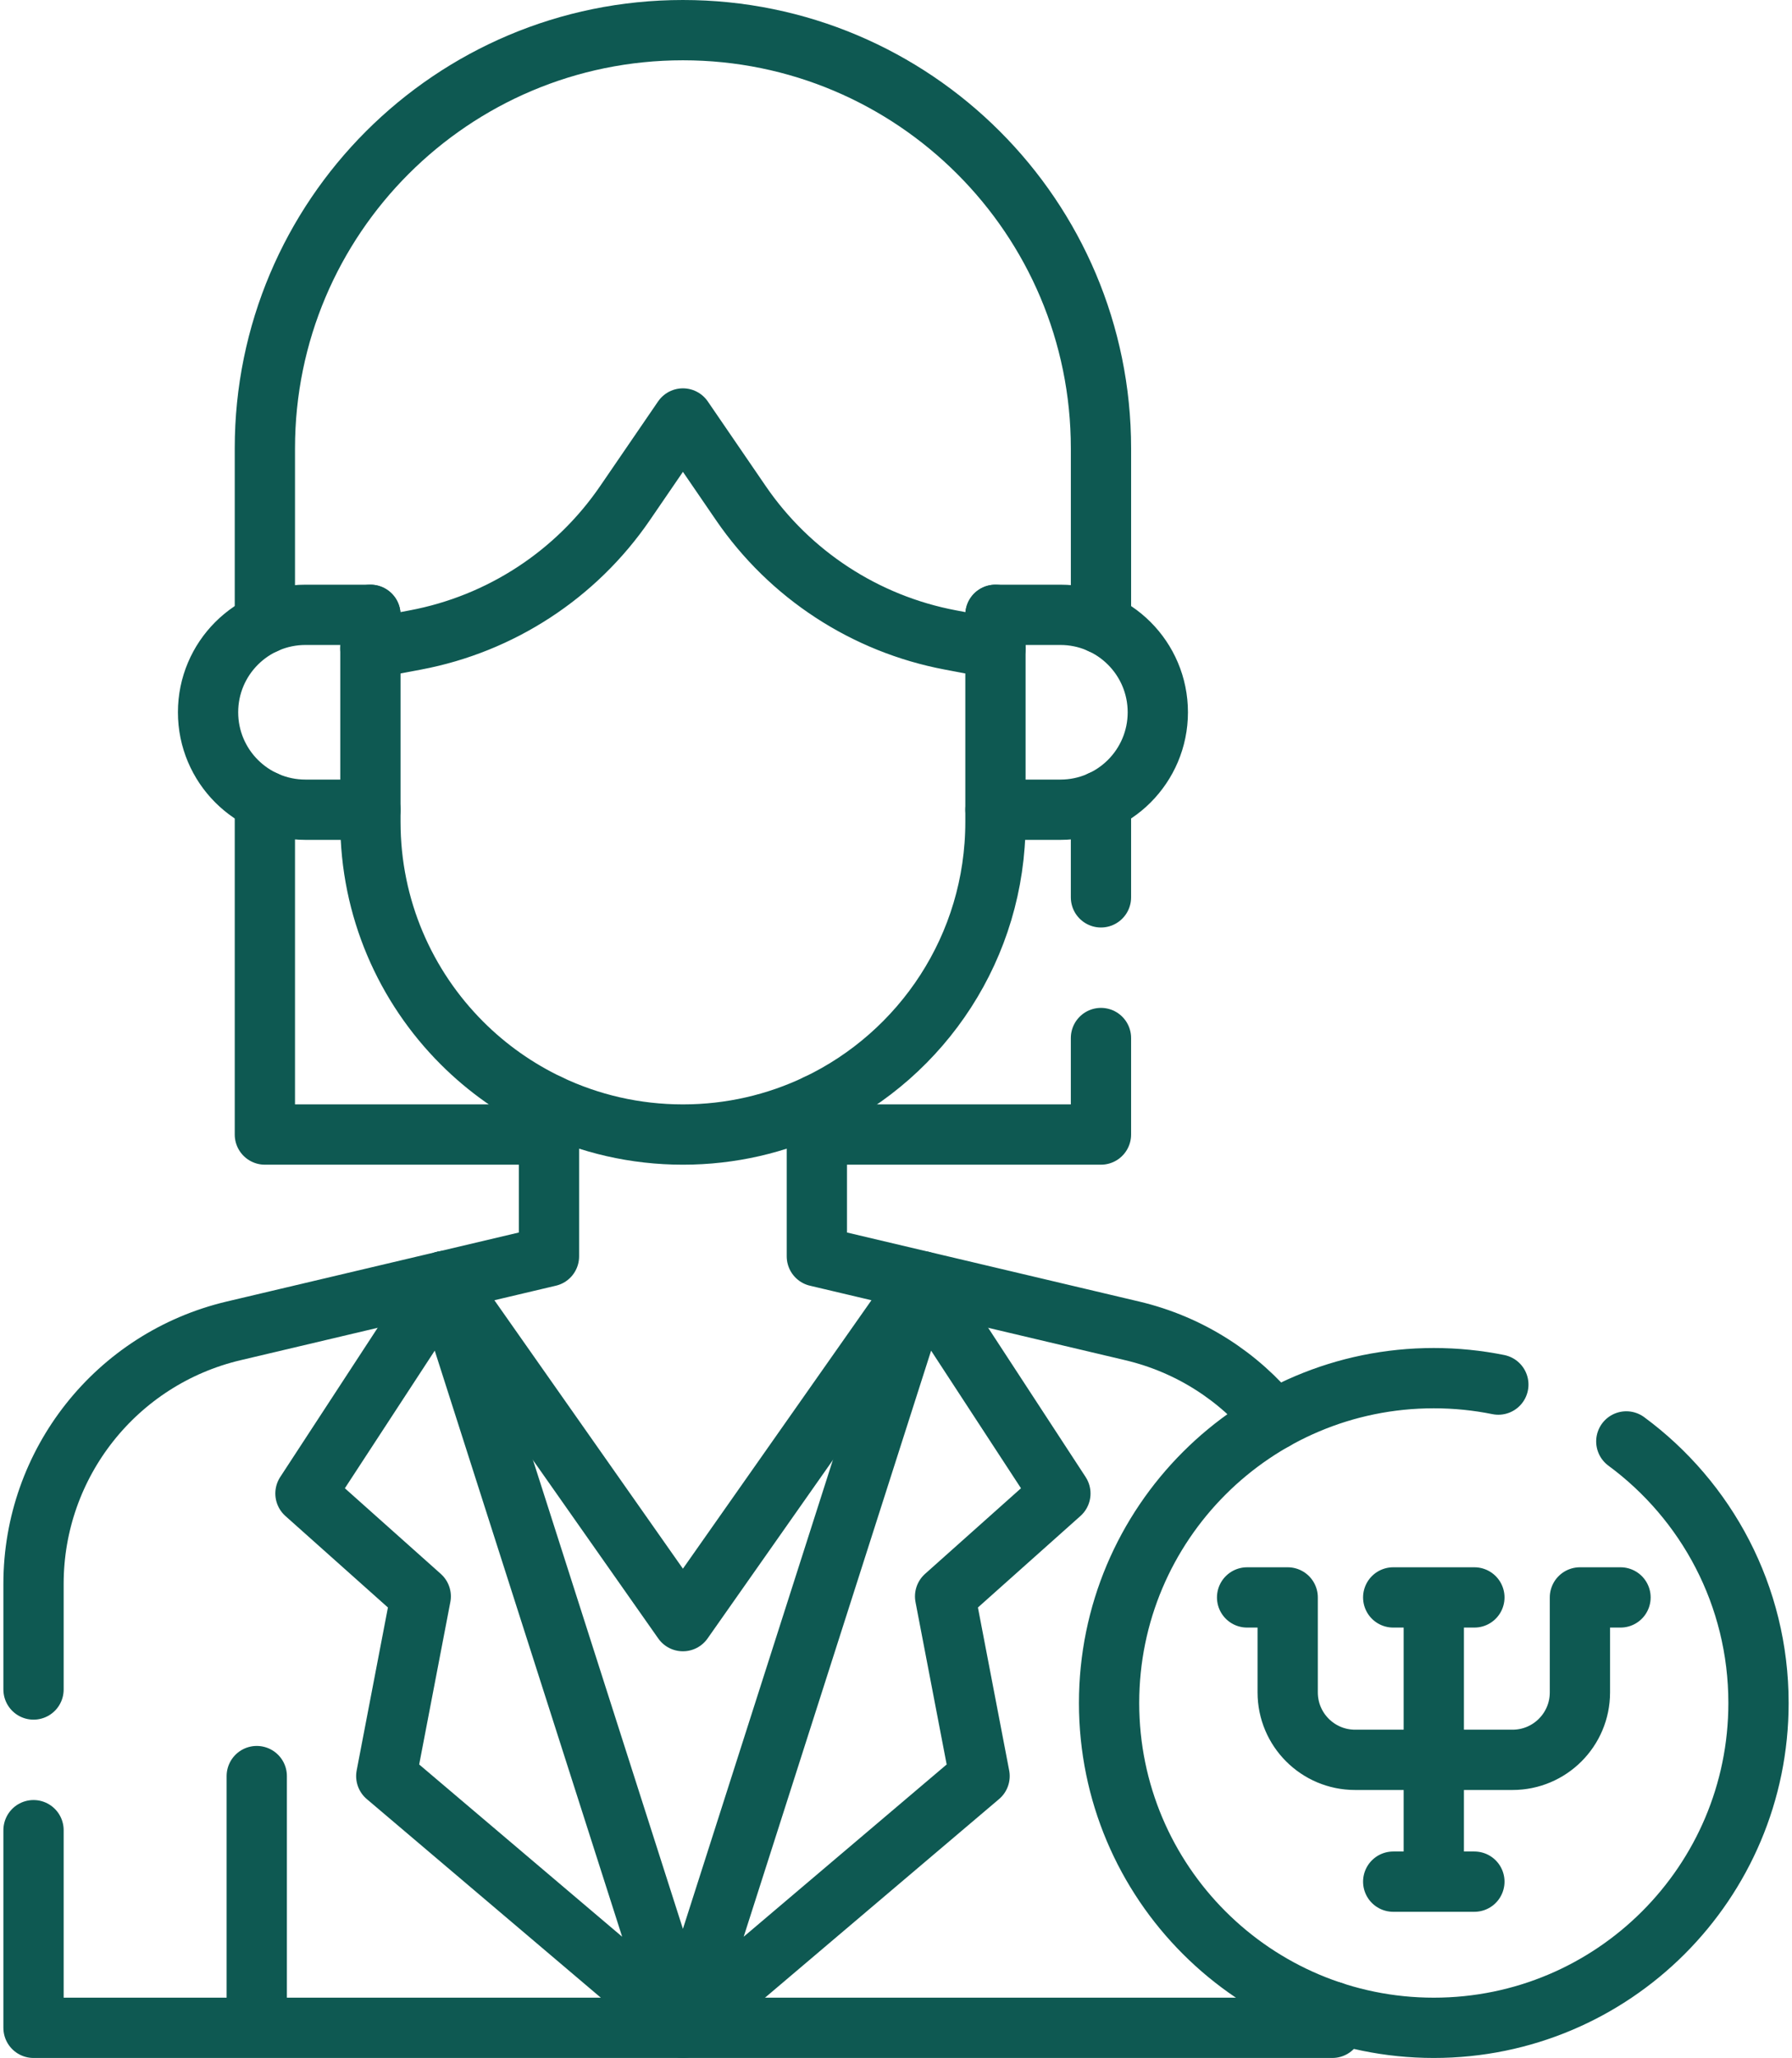 <?xml version="1.0" encoding="UTF-8"?> <svg xmlns="http://www.w3.org/2000/svg" width="446" height="512" viewBox="0 0 446 512" fill="none"> <path d="M65.922 199.24V282.26H136.632M274.012 258.25V282.26H203.302M274.012 223.25V199.24" stroke="#0E5952" stroke-width="15" stroke-miterlimit="10" stroke-linecap="round" stroke-linejoin="round"></path> <path d="M203.302 274.779V312.569L229.394 318.731L169.966 403.322L110.539 318.731L136.631 312.569V274.779M229.4 318.73L281.8 331.11C296.11 334.49 308.36 342.49 317.13 353.29" stroke="#0E5952" stroke-width="15" stroke-miterlimit="10" stroke-linecap="round" stroke-linejoin="round"></path> <path d="M8.344 420.33V394.03C8.344 364.05 28.954 338.01 58.134 331.11L110.544 318.73M331.594 500.47V504.5H8.344V455.33M63.903 504.5V441.87M247.753 161.332L236.517 159.211C215.318 155.21 196.57 142.967 184.384 125.166L169.971 104.113L155.558 125.166C143.371 142.967 124.623 155.209 103.425 159.211L92.189 161.332M92.188 152.963H76.025C62.635 152.963 51.781 163.817 51.781 177.207C51.781 190.597 62.635 201.451 76.025 201.451H92.188M247.753 152.963H263.916C277.306 152.963 288.16 163.817 288.16 177.207C288.16 190.597 277.306 201.451 263.916 201.451H247.753" stroke="#0E5952" stroke-width="15" stroke-miterlimit="10" stroke-linecap="round" stroke-linejoin="round"></path> <path d="M92.188 152.963V204.481C92.188 225.957 100.895 245.413 114.966 259.484C121.262 265.783 128.591 270.956 136.634 274.778C146.736 279.576 158.04 282.263 169.97 282.263C181.9 282.263 193.203 279.576 203.304 274.778C229.578 262.302 247.751 235.513 247.751 204.481V152.963" stroke="#0E5952" stroke-width="15" stroke-miterlimit="10" stroke-linecap="round" stroke-linejoin="round"></path> <path d="M65.922 155.176V111.547C65.922 54.079 112.5 7.5 169.968 7.5C198.697 7.5 224.719 19.147 243.538 37.977C262.367 56.796 274.015 82.818 274.015 111.547V155.176M169.968 504.5L110.541 318.731L76.023 371.564L104.715 397.162L96.137 441.87L169.968 504.5ZM169.968 504.5L229.396 318.731L263.914 371.564L235.222 397.162L243.8 441.87L169.968 504.5ZM404.762 358.61C424.722 373.32 437.662 397 437.662 423.69C437.662 468.32 401.482 504.5 356.852 504.5C312.212 504.5 276.032 468.32 276.032 423.69C276.032 379.06 312.212 342.87 356.852 342.87C362.352 342.87 367.722 343.42 372.912 344.47M356.849 397.423V468.134M346.747 397.423H366.95M346.747 468.134H366.95" stroke="#0E5952" stroke-width="15" stroke-miterlimit="10" stroke-linecap="round" stroke-linejoin="round"></path> <path d="M403.32 397.423H393.218V421.051C393.218 430.318 385.706 437.83 376.439 437.83H356.852" stroke="#0E5952" stroke-width="15" stroke-miterlimit="10" stroke-linecap="round" stroke-linejoin="round"></path> <path d="M310.383 397.423H320.485V421.051C320.485 430.318 327.997 437.83 337.264 437.83H356.851" stroke="#0E5952" stroke-width="15" stroke-miterlimit="10" stroke-linecap="round" stroke-linejoin="round"></path> </svg> 
